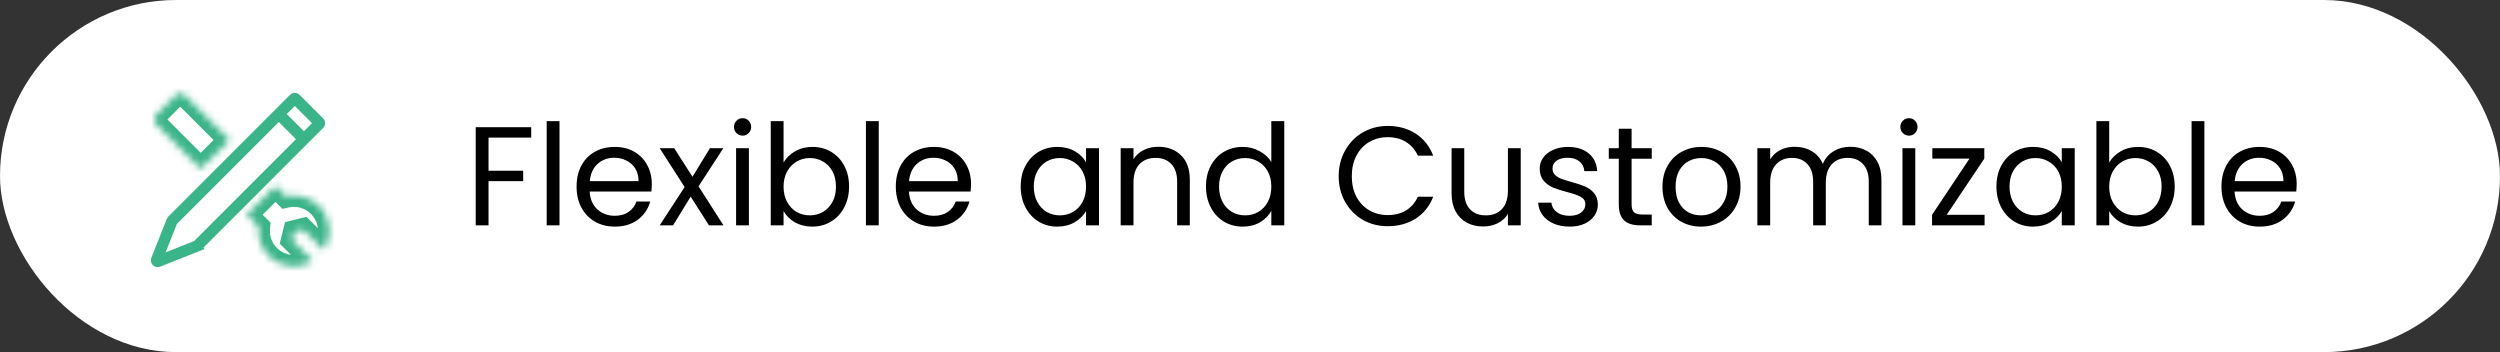 <svg fill="none" height="50" viewBox="0 0 355 50" width="355" xmlns="http://www.w3.org/2000/svg" xmlns:xlink="http://www.w3.org/1999/xlink"><rect x="0" y="0" width="355" height="50" fill="#333333" stroke="none"/><clipPath id="a"><path d="m18 9h32v32h-32z"/></clipPath><mask id="b" fill="#fff"><path clip-rule="evenodd" d="m32.592 19.882-6.321-6.321c-.375-.375-.983-.375-1.358 0l-2.73 2.729c-.375.375-.375.983 0 1.358l6.321 6.321zm2.439 10.614 1.721 1.721c-.17 1.47.309 3 1.437 4.127 1.694 1.694 4.296 1.924 6.237.691l-2.937-2.937.306-1.231 1.231-.306 2.94 2.94c1.245-1.942 1.019-4.555-.68-6.254-1.268-1.268-3.046-1.716-4.673-1.343l-1.495-1.495z" fill="#fff" fill-rule="evenodd"/></mask><rect fill="#fff" height="50" rx="25" width="355"/><path d="m75.432 18.06v1.48h-6.06v4.7h4.92v1.48h-4.92v6.28h-1.82v-13.94zm4.018-.86v14.8h-1.82v-14.8zm13.102 8.9c0 .347-.02.713-.06 1.1h-8.76c.067 1.08.433 1.927 1.1 2.54.68.6 1.5.9 2.46.9.787 0 1.44-.18 1.96-.54.533-.373.907-.867 1.12-1.48h1.96c-.293 1.053-.88 1.913-1.76 2.58-.88.653-1.973.98-3.28.98-1.04 0-1.973-.233-2.8-.7-.813-.467-1.453-1.127-1.92-1.98-.467-.867-.7-1.867-.7-3s.227-2.127.68-2.98c.453-.853 1.087-1.507 1.9-1.96.827-.467 1.773-.7 2.84-.7 1.04 0 1.96.227 2.76.68s1.413 1.08 1.84 1.88c.44.787.66 1.68.66 2.68zm-1.88-.38c0-.693-.153-1.287-.46-1.78-.307-.507-.727-.887-1.26-1.14-.52-.267-1.1-.4-1.74-.4-.92 0-1.707.293-2.36.88-.64.587-1.007 1.4-1.1 2.44zm10.002 6.28-2.6-4.08-2.5 4.08h-1.9l3.54-5.44-3.54-5.52h2.06l2.6 4.06 2.48-4.06h1.9l-3.52 5.42 3.54 5.54zm4.79-12.74c-.346 0-.64-.12-.88-.36s-.36-.533-.36-.88.12-.64.36-.88.534-.36.88-.36c.334 0 .614.12.84.36.24.24.36.533.36.88s-.12.64-.36.88c-.226.24-.506.36-.84.36zm.88 1.78v10.96h-1.82v-10.96zm4.922 2.04c.374-.653.92-1.187 1.64-1.6s1.54-.62 2.46-.62c.987 0 1.874.233 2.66.7.787.467 1.407 1.127 1.86 1.98.454.84.68 1.82.68 2.94 0 1.107-.226 2.093-.68 2.96-.453.867-1.08 1.54-1.88 2.02-.786.48-1.666.72-2.64.72-.946 0-1.78-.207-2.5-.62-.706-.413-1.24-.94-1.6-1.58v2.02h-1.82v-14.8h1.82zm7.44 3.4c0-.827-.166-1.547-.5-2.16-.333-.613-.786-1.08-1.36-1.4-.56-.32-1.18-.48-1.86-.48-.666 0-1.286.167-1.86.5-.56.32-1.013.793-1.36 1.42-.333.613-.5 1.327-.5 2.14 0 .827.167 1.553.5 2.18.347.613.8 1.087 1.36 1.42.574.32 1.194.48 1.86.48.68 0 1.3-.16 1.86-.48.574-.333 1.027-.807 1.36-1.42.334-.627.5-1.36.5-2.2zm6.076-9.28v14.8h-1.82v-14.8zm13.102 8.9c0 .347-.02.713-.06 1.1h-8.76c.066 1.08.433 1.927 1.1 2.54.68.6 1.5.9 2.46.9.786 0 1.44-.18 1.96-.54.533-.373.906-.867 1.12-1.48h1.96c-.294 1.053-.88 1.913-1.76 2.58-.88.653-1.974.98-3.28.98-1.04 0-1.974-.233-2.8-.7-.814-.467-1.454-1.127-1.92-1.98-.467-.867-.7-1.867-.7-3s.226-2.127.68-2.98c.453-.853 1.086-1.507 1.9-1.96.826-.467 1.773-.7 2.84-.7 1.04 0 1.96.227 2.76.68s1.413 1.08 1.84 1.88c.44.787.66 1.68.66 2.68zm-1.88-.38c0-.693-.154-1.287-.46-1.78-.307-.507-.727-.887-1.26-1.14-.52-.267-1.1-.4-1.74-.4-.92 0-1.707.293-2.36.88-.64.587-1.007 1.4-1.1 2.44zm8.934.76c0-1.12.227-2.1.68-2.94.453-.853 1.073-1.513 1.86-1.98.8-.467 1.687-.7 2.66-.7.96 0 1.793.207 2.5.62s1.233.933 1.58 1.56v-2h1.84v10.96h-1.84v-2.04c-.36.64-.9 1.173-1.62 1.6-.707.413-1.533.62-2.48.62-.973 0-1.853-.24-2.64-.72s-1.407-1.153-1.86-2.02-.68-1.853-.68-2.96zm9.28.02c0-.827-.167-1.547-.5-2.16s-.787-1.08-1.36-1.4c-.56-.333-1.18-.5-1.86-.5s-1.3.16-1.86.48-1.007.787-1.34 1.4-.5 1.333-.5 2.16c0 .84.167 1.573.5 2.2.333.613.78 1.087 1.34 1.42.56.32 1.18.48 1.86.48s1.3-.16 1.86-.48c.573-.333 1.027-.807 1.36-1.42.333-.627.5-1.353.5-2.18zm10.256-5.66c1.333 0 2.413.407 3.24 1.22.826.8 1.24 1.96 1.24 3.48v6.46h-1.8v-6.2c0-1.093-.274-1.927-.82-2.5-.547-.587-1.294-.88-2.24-.88-.96 0-1.727.3-2.3.9-.56.6-.84 1.473-.84 2.62v6.06h-1.82v-10.96h1.82v1.56c.36-.56.846-.993 1.46-1.3.626-.307 1.313-.46 2.06-.46zm6.773 5.64c0-1.12.226-2.1.68-2.94.453-.853 1.073-1.513 1.86-1.98.8-.467 1.693-.7 2.68-.7.853 0 1.646.2 2.38.6.733.387 1.293.9 1.68 1.54v-5.8h1.84v14.8h-1.84v-2.06c-.36.653-.894 1.193-1.6 1.62-.707.413-1.534.62-2.48.62-.974 0-1.86-.24-2.66-.72-.787-.48-1.407-1.153-1.86-2.02-.454-.867-.68-1.853-.68-2.96zm9.28.02c0-.827-.167-1.547-.5-2.16-.334-.613-.787-1.08-1.36-1.4-.56-.333-1.18-.5-1.86-.5s-1.3.16-1.86.48-1.007.787-1.34 1.4c-.334.613-.5 1.333-.5 2.16 0 .84.166 1.573.5 2.2.333.613.78 1.087 1.34 1.42.56.32 1.18.48 1.86.48s1.3-.16 1.86-.48c.573-.333 1.026-.807 1.36-1.42.333-.627.5-1.353.5-2.18zm9.567-1.48c0-1.36.307-2.58.92-3.66.614-1.093 1.447-1.947 2.5-2.56 1.067-.613 2.247-.92 3.54-.92 1.52 0 2.847.367 3.98 1.1 1.134.733 1.96 1.773 2.48 3.12h-2.18c-.386-.84-.946-1.487-1.68-1.94-.72-.453-1.586-.68-2.6-.68-.973 0-1.846.227-2.62.68-.773.453-1.38 1.1-1.82 1.94-.44.827-.66 1.8-.66 2.92 0 1.107.22 2.08.66 2.92.44.827 1.047 1.467 1.82 1.92.774.453 1.647.68 2.62.68 1.014 0 1.88-.22 2.6-.66.734-.453 1.294-1.1 1.68-1.94h2.18c-.52 1.333-1.346 2.367-2.48 3.1-1.133.72-2.46 1.08-3.98 1.08-1.293 0-2.473-.3-3.54-.9-1.053-.613-1.886-1.46-2.5-2.54-.613-1.08-.92-2.3-.92-3.66zm25.85-3.98v10.96h-1.82v-1.62c-.347.56-.834 1-1.46 1.32-.614.307-1.294.46-2.04.46-.854 0-1.62-.173-2.3-.52-.68-.36-1.22-.893-1.62-1.6-.387-.707-.58-1.567-.58-2.58v-6.42h1.8v6.18c0 1.08.273 1.913.82 2.5.546.573 1.293.86 2.24.86.973 0 1.74-.3 2.3-.9s.84-1.473.84-2.62v-6.02zm6.953 11.14c-.84 0-1.594-.14-2.26-.42-.667-.293-1.194-.693-1.58-1.2-.387-.52-.6-1.113-.64-1.78h1.88c.053.547.306.993.76 1.34.466.347 1.073.52 1.82.52.693 0 1.24-.153 1.64-.46s.6-.693.6-1.16c0-.48-.214-.833-.64-1.06-.427-.24-1.087-.473-1.98-.7-.814-.213-1.48-.427-2-.64-.507-.227-.947-.553-1.32-.98-.36-.44-.54-1.013-.54-1.72 0-.56.166-1.073.5-1.54.333-.467.806-.833 1.42-1.1.613-.28 1.313-.42 2.1-.42 1.213 0 2.193.307 2.94.92.746.613 1.146 1.453 1.2 2.52h-1.82c-.04-.573-.274-1.033-.7-1.38-.414-.347-.974-.52-1.68-.52-.654 0-1.174.14-1.56.42-.387.28-.58.647-.58 1.1 0 .36.113.66.34.9.24.227.533.413.88.56.36.133.853.287 1.48.46.786.213 1.426.427 1.92.64.493.2.913.507 1.26.92.36.413.546.953.56 1.62 0 .6-.167 1.14-.5 1.62-.334.48-.807.86-1.42 1.14-.6.267-1.294.4-2.08.4zm8.789-9.64v6.46c0 .533.113.913.34 1.14.226.213.62.32 1.18.32h1.34v1.54h-1.64c-1.014 0-1.774-.233-2.28-.7-.507-.467-.76-1.233-.76-2.3v-6.46h-1.42v-1.5h1.42v-2.76h1.82v2.76h2.86v1.5zm9.845 9.64c-1.027 0-1.96-.233-2.8-.7-.827-.467-1.48-1.127-1.96-1.98-.467-.867-.7-1.867-.7-3 0-1.12.24-2.107.72-2.96.493-.867 1.16-1.527 2-1.98.84-.467 1.78-.7 2.82-.7s1.98.233 2.82.7c.84.453 1.5 1.107 1.98 1.96.493.853.74 1.847.74 2.98s-.253 2.133-.76 3c-.493.853-1.167 1.513-2.02 1.98s-1.8.7-2.84.7zm0-1.6c.653 0 1.267-.153 1.84-.46s1.033-.767 1.38-1.38c.36-.613.54-1.36.54-2.24s-.173-1.627-.52-2.24-.8-1.067-1.36-1.36c-.56-.307-1.167-.46-1.82-.46-.667 0-1.28.153-1.84.46-.547.293-.987.747-1.32 1.36s-.5 1.36-.5 2.24c0 .893.16 1.647.48 2.26.333.613.773 1.073 1.32 1.38.547.293 1.147.44 1.8.44zm21.193-9.74c.853 0 1.613.18 2.28.54.667.347 1.193.873 1.58 1.58s.58 1.567.58 2.58v6.46h-1.8v-6.2c0-1.093-.273-1.927-.82-2.5-.533-.587-1.26-.88-2.18-.88-.947 0-1.7.307-2.26.92-.56.6-.84 1.473-.84 2.62v6.04h-1.8v-6.2c0-1.093-.273-1.927-.82-2.5-.533-.587-1.26-.88-2.18-.88-.947 0-1.7.307-2.26.92-.56.6-.84 1.473-.84 2.62v6.04h-1.82v-10.96h1.82v1.58c.36-.573.84-1.013 1.44-1.32.613-.307 1.287-.46 2.02-.46.92 0 1.733.207 2.44.62s1.233 1.02 1.58 1.82c.307-.773.813-1.373 1.52-1.8s1.493-.64 2.36-.64zm8.365-1.58c-.346 0-.64-.12-.88-.36s-.36-.533-.36-.88.12-.64.36-.88.534-.36.88-.36c.334 0 .614.12.84.36.24.24.36.533.36.88s-.12.64-.36.88c-.226.24-.506.36-.84.36zm.88 1.78v10.96h-1.82v-10.96zm4.462 9.46h5.38v1.5h-7.46v-1.5l5.32-7.98h-5.28v-1.48h7.38v1.48zm7.062-4.02c0-1.12.226-2.1.68-2.94.453-.853 1.073-1.513 1.86-1.98.8-.467 1.686-.7 2.66-.7.96 0 1.793.207 2.5.62.706.413 1.233.933 1.58 1.56v-2h1.84v10.96h-1.84v-2.04c-.36.64-.9 1.173-1.62 1.6-.707.413-1.534.62-2.48.62-.974 0-1.854-.24-2.64-.72-.787-.48-1.407-1.153-1.86-2.02-.454-.867-.68-1.853-.68-2.96zm9.28.02c0-.827-.167-1.547-.5-2.16-.334-.613-.787-1.08-1.36-1.4-.56-.333-1.18-.5-1.86-.5s-1.3.16-1.86.48-1.007.787-1.34 1.4c-.334.613-.5 1.333-.5 2.16 0 .84.166 1.573.5 2.2.333.613.78 1.087 1.34 1.42.56.32 1.18.48 1.86.48s1.3-.16 1.86-.48c.573-.333 1.026-.807 1.36-1.42.333-.627.5-1.353.5-2.18zm6.735-3.42c.374-.653.92-1.187 1.64-1.6s1.54-.62 2.46-.62c.987 0 1.874.233 2.66.7.787.467 1.407 1.127 1.86 1.98.454.84.68 1.82.68 2.94 0 1.107-.226 2.093-.68 2.96-.453.867-1.08 1.54-1.88 2.02-.786.48-1.666.72-2.64.72-.946 0-1.78-.207-2.5-.62-.706-.413-1.24-.94-1.6-1.58v2.02h-1.82v-14.8h1.82zm7.44 3.4c0-.827-.166-1.547-.5-2.16-.333-.613-.786-1.08-1.36-1.4-.56-.32-1.18-.48-1.86-.48-.666 0-1.286.167-1.86.5-.56.32-1.013.793-1.36 1.42-.333.613-.5 1.327-.5 2.14 0 .827.167 1.553.5 2.18.347.613.8 1.087 1.36 1.42.574.32 1.194.48 1.86.48.68 0 1.3-.16 1.86-.48.574-.333 1.027-.807 1.36-1.42.334-.627.5-1.36.5-2.2zm6.076-9.28v14.8h-1.82v-14.8zm13.102 8.9c0 .347-.02.713-.06 1.1h-8.76c.067 1.08.433 1.927 1.1 2.54.68.6 1.5.9 2.46.9.787 0 1.44-.18 1.96-.54.533-.373.907-.867 1.12-1.48h1.96c-.293 1.053-.88 1.913-1.76 2.58-.88.653-1.973.98-3.28.98-1.04 0-1.973-.233-2.8-.7-.813-.467-1.453-1.127-1.92-1.98-.467-.867-.7-1.867-.7-3s.227-2.127.68-2.98 1.087-1.507 1.9-1.96c.827-.467 1.773-.7 2.84-.7 1.04 0 1.96.227 2.76.68s1.413 1.08 1.84 1.88c.44.787.66 1.68.66 2.68zm-1.88-.38c0-.693-.153-1.287-.46-1.78-.307-.507-.727-.887-1.26-1.14-.52-.267-1.1-.4-1.74-.4-.92 0-1.707.293-2.36.88-.64.587-1.007 1.4-1.1 2.44z" fill="#000"/><g clip-path="url(#a)"><path d="m32.592 19.882 1.131 1.131 1.131-1.131-1.131-1.131zm-6.321-6.321 1.131-1.131zm-1.358 0 1.131 1.131zm-2.73 2.729-1.131-1.131zm0 1.358 1.131-1.131zm6.321 6.321-1.131 1.131 1.131 1.131 1.131-1.131zm6.527 6.527-1.131-1.131-1.131 1.131 1.131 1.131zm1.721 1.721 1.589.183.088-.768-.547-.547zm1.437 4.127-1.131 1.131zm6.237.691.858 1.35 1.685-1.071-1.411-1.411zm-2.937-2.937-1.553-.386-.218.878.64.64zm.306-1.231-.386-1.553-.934.232-.232.934zm1.231-.306 1.131-1.131-.64-.64-.878.218zm2.94 2.94-1.131 1.131 1.405 1.405 1.073-1.673zm-.68-6.254-1.131 1.131zm-4.673-1.343-1.131 1.131.626.626.863-.197zm-1.495-1.495 1.131-1.131-1.131-1.131-1.131 1.131zm-5.395-7.658-6.321-6.321-2.263 2.263 6.321 6.321zm-6.321-6.321c-1-1-2.621-1-3.62 0l2.263 2.263c-.25.25-.655.25-.905 0zm-3.62 0-2.729 2.729 2.263 2.263 2.73-2.73zm-2.729 2.729c-1.0 1-1 2.621 0 3.62l2.263-2.263c.25.25.25.655 0 .905zm0 3.62 6.321 6.321 2.263-2.263-6.321-6.321zm8.584 6.321 4.087-4.087-2.263-2.263-4.087 4.087zm4.264 6.527 1.721 1.721 2.263-2.263-1.721-1.721zm1.263.406c-.223 1.934.408 3.954 1.895 5.442l2.263-2.263c-.767-.767-1.095-1.807-.979-2.812zm1.895 5.442c2.235 2.235 5.667 2.536 8.227.909l-1.716-2.701c-1.322.84-3.095.681-4.248-.471zm8.5-1.572-2.937-2.937-2.263 2.263 2.937 2.937zm-2.516-1.42.306-1.231-3.105-.773-.306 1.231zm-.86-.065 1.231-.306-.773-3.105-1.231.306zm-.287-.728 2.94 2.94 2.263-2.263-2.94-2.94zm5.419 2.673c1.643-2.562 1.346-6.008-.895-8.249l-2.263 2.263c1.156 1.156 1.312 2.936.464 4.259zm-.895-8.249c-1.673-1.673-4.02-2.262-6.162-1.771l.714 3.119c1.114-.255 2.322.052 3.185.915zm-4.673-1.343-1.495-1.495-2.263 2.263 1.495 1.495zm-3.757-1.495-4.087 4.087 2.263 2.263 4.087-4.087z" fill="#3ab489" mask="url(#b)"/><path d="m41.752 14.034c.062-.062.164-.062.226 0l3.342 3.342c.062.062.062.164 0 .226l-17.292 17.292c-.015.015-.034.028-.054.036l.295.744-.295-.744-5.535 2.193c-.042.017-.071.015-.093.01-.025-.006-.054-.021-.079-.046-.025-.025-.04-.054-.046-.079-.005-.021-.006-.05.01-.093l2.193-5.535c.008-.02.02-.039.036-.054z" stroke="#3ab489" stroke-width="1.6"/><path d="m38.8 16.531h1.6v5.12h-1.6z" fill="#3ab489" transform="matrix(.707 -.707 .707 .707 -.325 32.278)"/></g></svg>